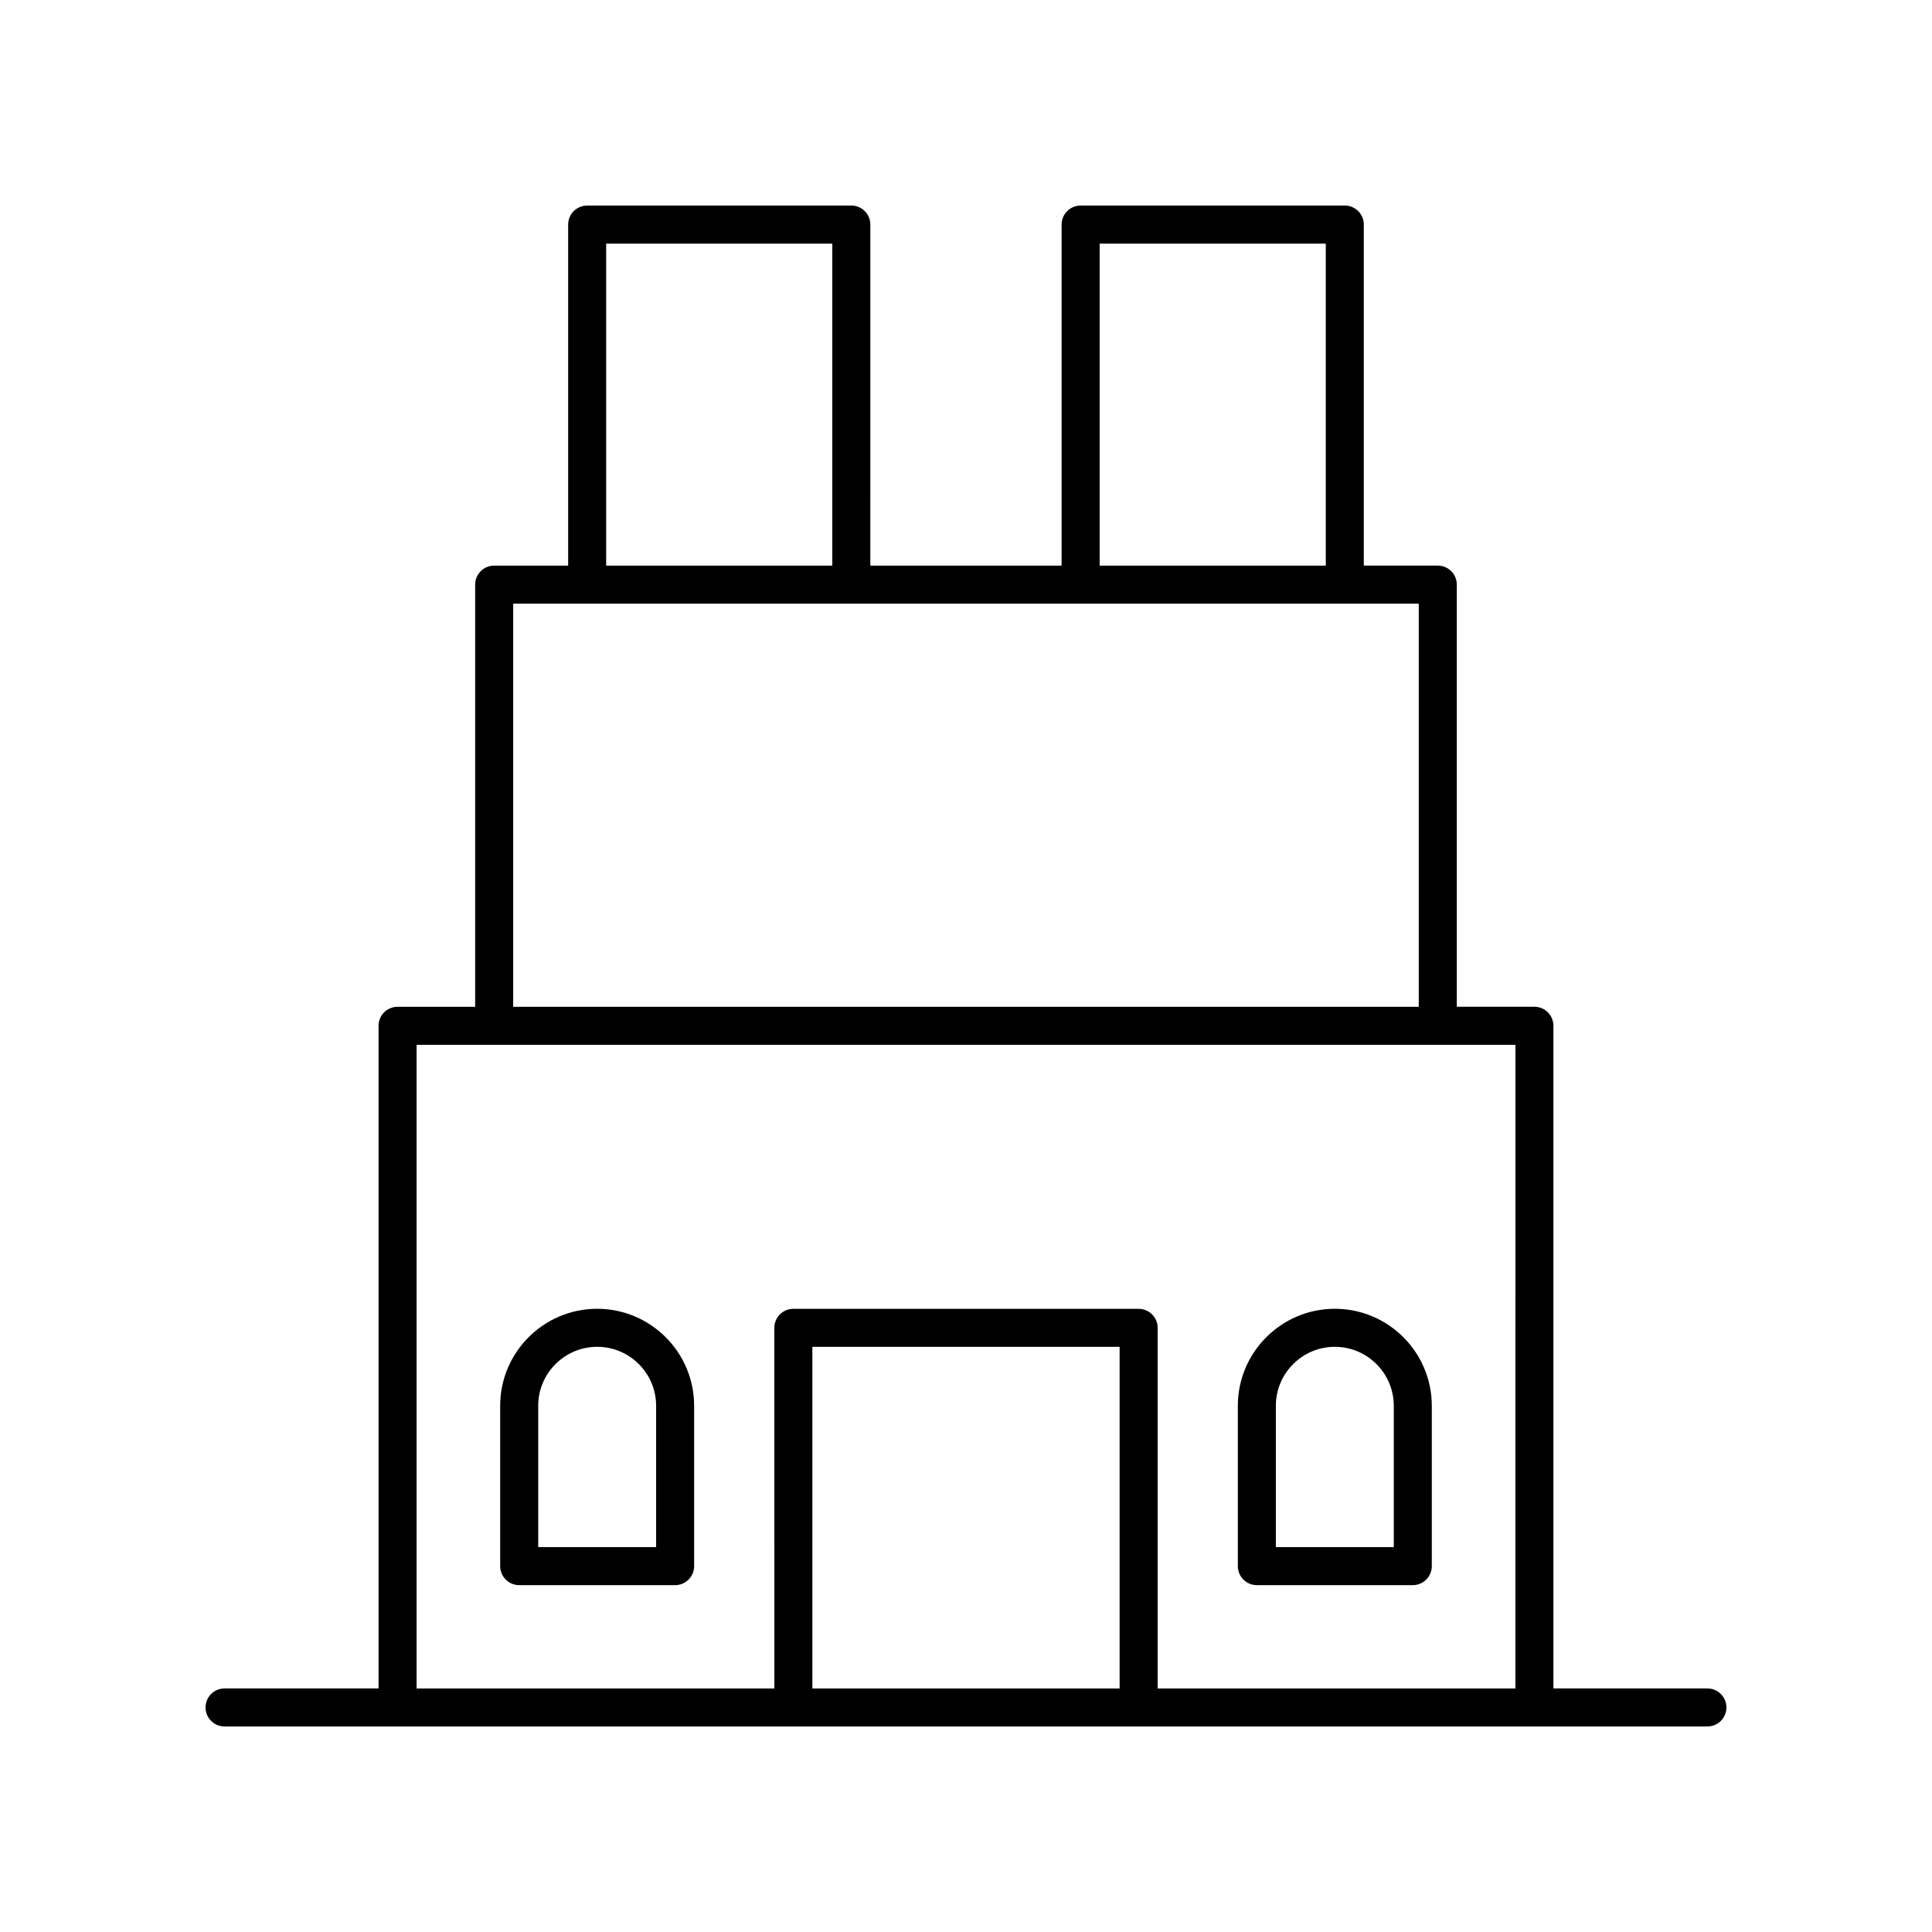 <?xml version="1.0" encoding="UTF-8"?>
<!-- The Best Svg Icon site in the world: iconSvg.co, Visit us! https://iconsvg.co -->
<svg fill="#000000" width="800px" height="800px" version="1.1" viewBox="144 144 512 512" xmlns="http://www.w3.org/2000/svg">
 <g>
  <path d="m477.08 564.08h41.324c2.781 0 5.039-2.254 5.039-5.039v-42.496c0-14.172-11.531-25.703-25.699-25.703-14.172 0-25.703 11.531-25.703 25.703v42.496c0 2.785 2.254 5.039 5.039 5.039zm5.035-47.535c0-8.617 7.008-15.625 15.625-15.625 8.613 0 15.625 7.008 15.625 15.625v37.457h-31.25z"/>
  <path d="m281.59 564.08h41.324c2.781 0 5.039-2.254 5.039-5.039v-42.496c0-14.172-11.531-25.703-25.703-25.703-14.168 0-25.699 11.531-25.699 25.703v42.496c0.004 2.785 2.258 5.039 5.039 5.039zm5.039-47.535c0-8.617 7.008-15.625 15.625-15.625 8.617 0 15.625 7.008 15.625 15.625v37.457h-31.25z"/>
  <path d="m596.48 591.45h-40.812v-175.61c0-2.781-2.254-5.039-5.039-5.039h-20.566l0.004-111.87c0-2.781-2.254-5.039-5.039-5.039h-19.605v-90.379c0-2.781-2.254-5.039-5.039-5.039l-70.004 0.004c-2.781 0-5.039 2.254-5.039 5.039v90.379h-50.695l0.004-90.383c0-2.781-2.254-5.039-5.039-5.039l-70.004 0.004c-2.781 0-5.039 2.254-5.039 5.039v90.379h-19.605c-2.781 0-5.039 2.254-5.039 5.039v111.88h-20.566c-2.781 0-5.039 2.254-5.039 5.039l0.004 175.6h-40.812c-2.781 0-5.039 2.254-5.039 5.039 0 2.781 2.254 5.039 5.039 5.039h392.97c2.781 0 5.039-2.254 5.039-5.039 0-2.781-2.258-5.039-5.039-5.039zm-161.06-382.89h59.93v85.34h-59.93zm-130.78 0h59.93v85.34h-59.93zm-24.641 95.418h239.99v106.84h-239.99zm160.71 287.48h-81.426v-90.527h81.426zm104.89 0h-94.809v-95.566c0-2.781-2.254-5.039-5.039-5.039h-91.504c-2.781 0-5.039 2.254-5.039 5.039l0.004 95.566h-94.809v-170.57h291.2z"/>
 </g>
</svg>